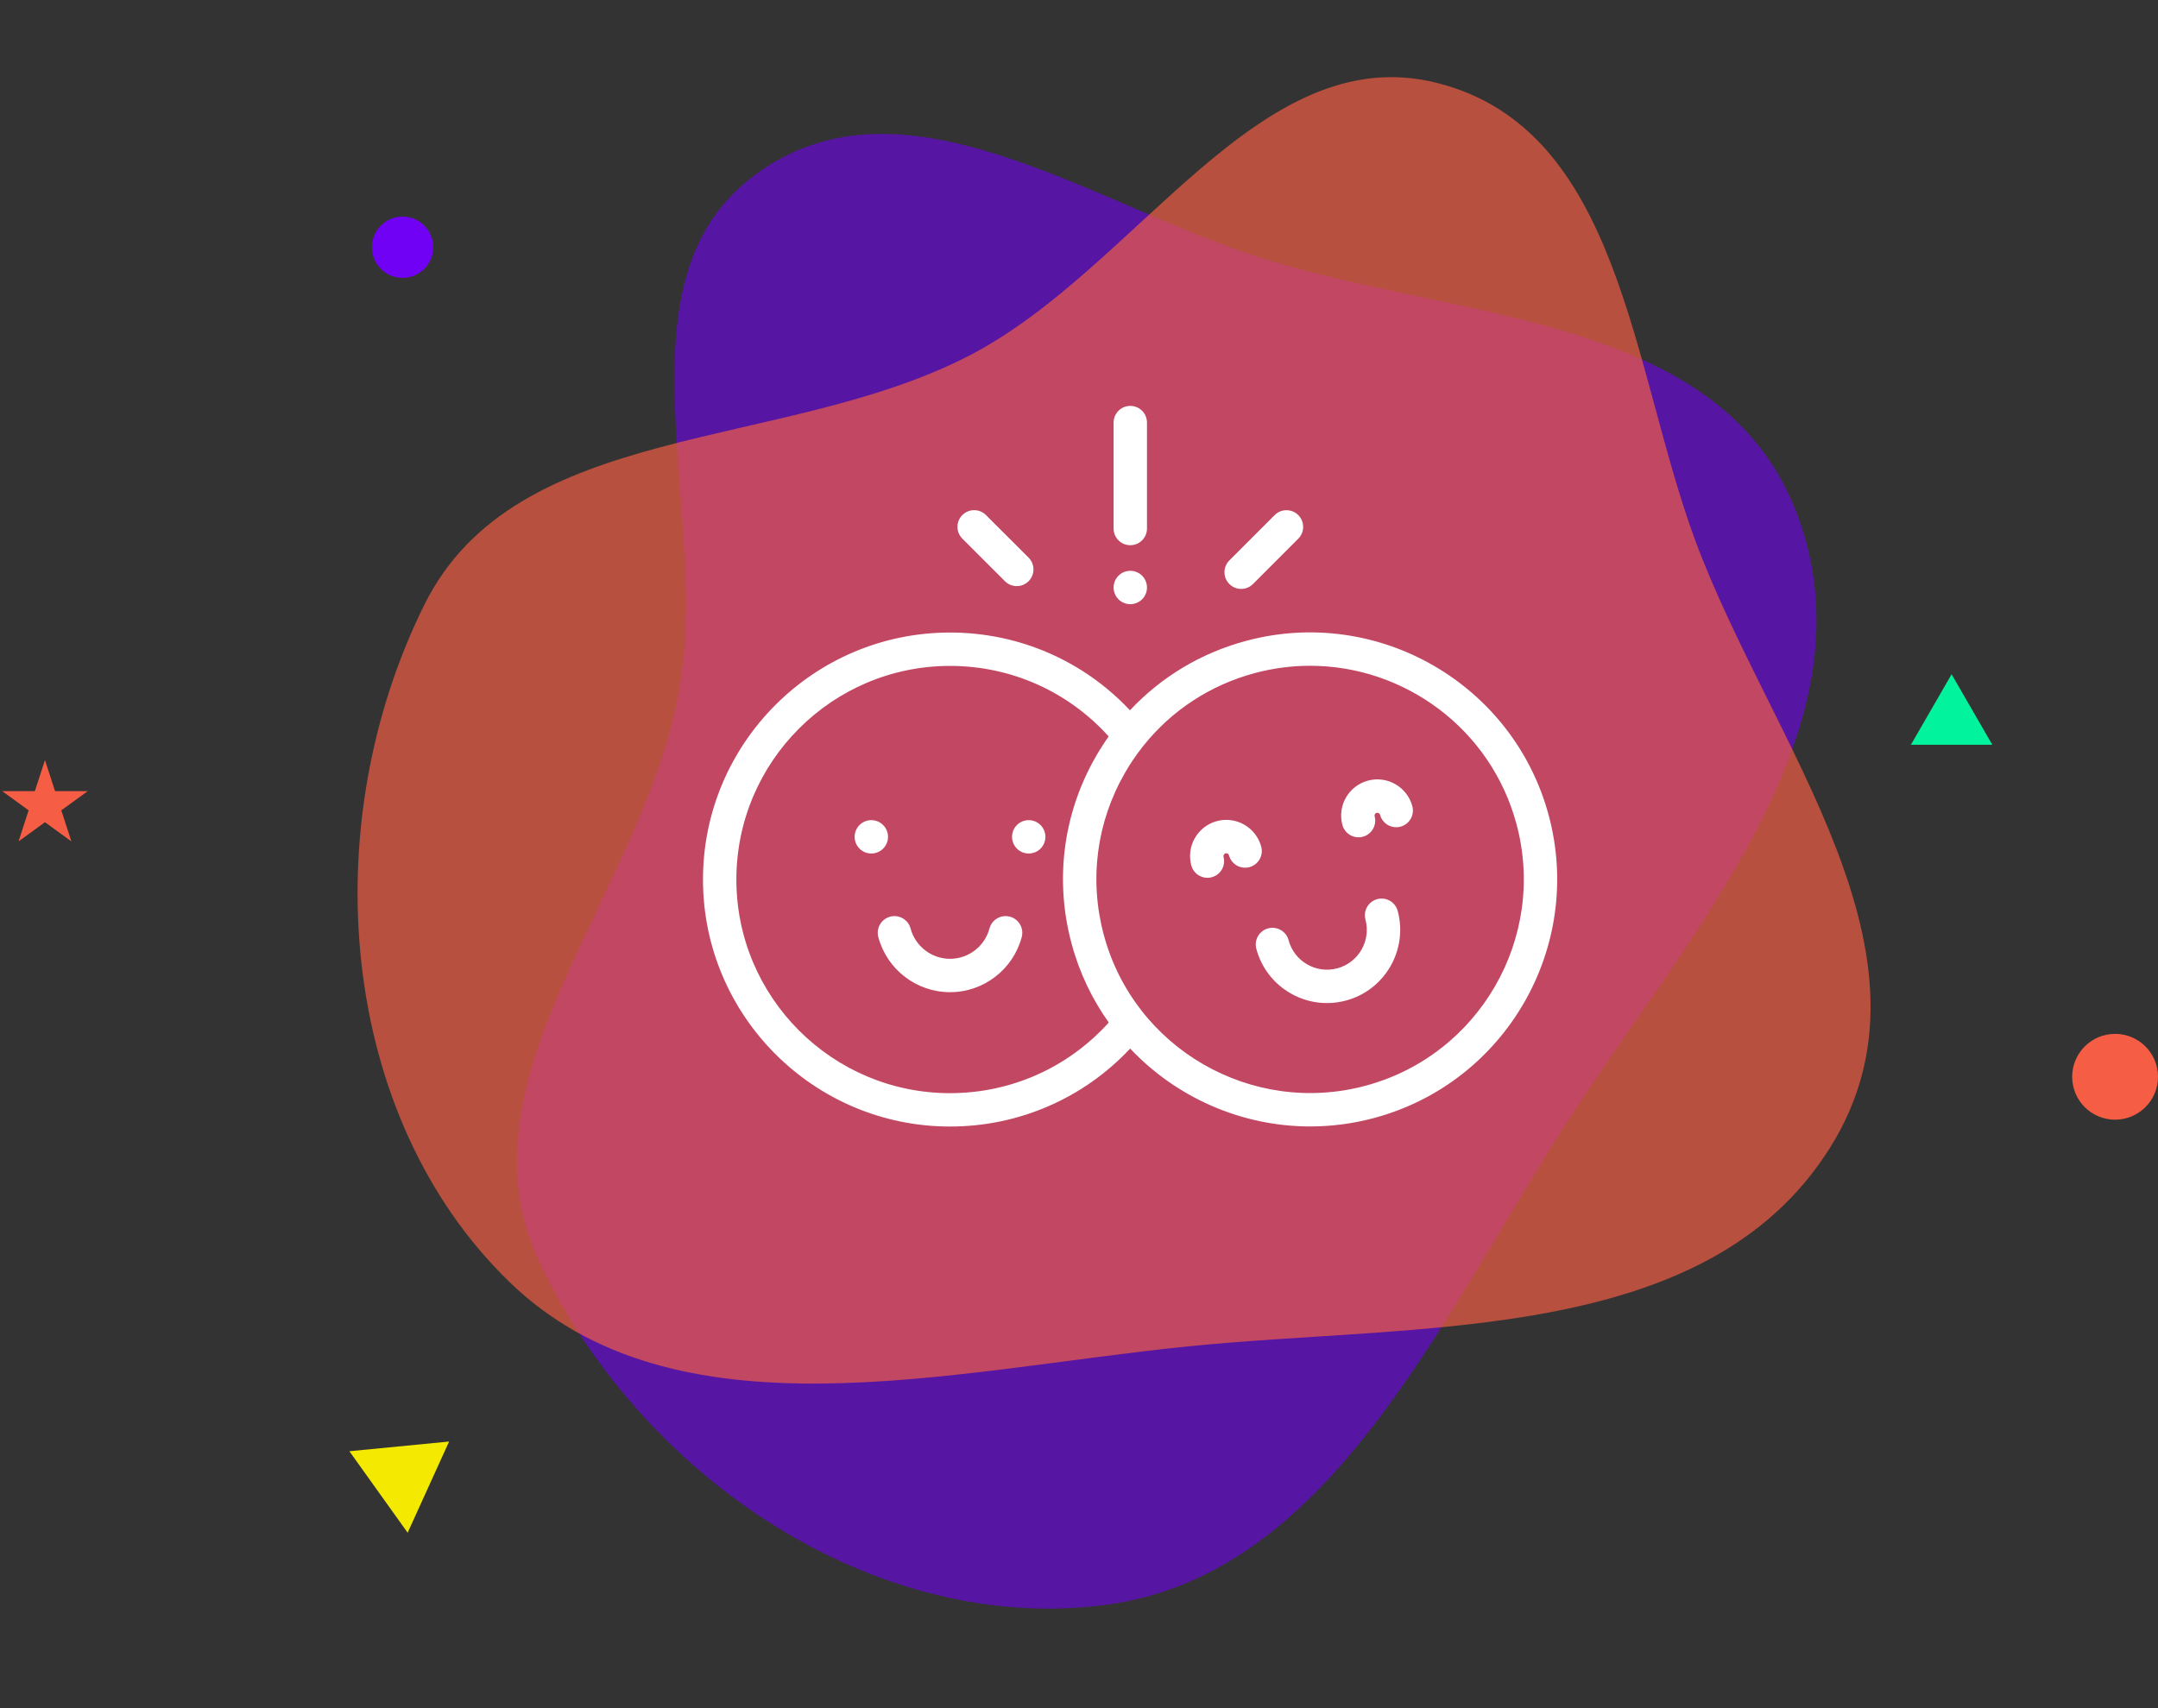 <svg width="528" height="418" viewBox="0 0 528 418" fill="none" xmlns="http://www.w3.org/2000/svg">
<rect x="0" y="0" width="528" height="418" fill="#333333" stroke="none"/>
<path d="M382.565 275.895C351.668 324.232 324.872 385.612 270.467 392.733C214.362 400.076 156.921 361.769 131.914 308.702C111.054 264.436 156.222 219.62 165.836 170.696C174.539 126.411 149.272 69.913 184.073 43.284C219.793 15.953 265.514 49.007 307.079 62.621C356.22 78.715 422.183 76.234 440.213 127.174C458.683 179.358 412.47 229.11 382.565 275.895Z" fill="#7101F4" fill-opacity="0.58"/>
<path d="M290.695 329.471C231.878 335.433 165.147 353.051 124.589 313.654C82.764 273.025 76.965 202.112 103.84 147.959C126.257 102.788 191.359 110.609 237.035 87.078C278.38 65.778 307.86 9.221 351.638 20.301C396.569 31.674 399.114 89.758 414.707 132.047C433.142 182.044 477.345 233.748 447.725 280.903C417.382 329.208 347.624 323.701 290.695 329.471Z" fill="#F55E44" fill-opacity="0.68"/>
<g clip-path="url(#clip0)">
<path d="M216.074 201.892C215.315 201.133 214.265 200.696 213.187 200.696C212.113 200.696 211.059 201.133 210.3 201.892C209.54 202.652 209.104 203.705 209.104 204.779C209.104 205.858 209.541 206.907 210.3 207.671C211.06 208.43 212.113 208.863 213.187 208.863C214.261 208.863 215.315 208.43 216.074 207.671C216.834 206.907 217.271 205.858 217.271 204.779C217.271 203.705 216.834 202.652 216.074 201.892Z" fill="white"/>
<path d="M254.586 201.892C253.827 201.133 252.774 200.696 251.699 200.696C250.625 200.696 249.571 201.133 248.812 201.892C248.052 202.652 247.616 203.705 247.616 204.779C247.616 205.858 248.052 206.907 248.812 207.671C249.572 208.43 250.625 208.863 251.699 208.863C252.773 208.863 253.827 208.43 254.586 207.671C255.346 206.907 255.783 205.853 255.783 204.779C255.783 203.705 255.346 202.652 254.586 201.892Z" fill="white"/>
<path d="M247.096 224.318C244.917 223.734 242.678 225.031 242.096 227.209C240.929 231.578 236.96 234.63 232.443 234.63C227.928 234.63 223.959 231.578 222.791 227.209C222.209 225.03 219.971 223.733 217.791 224.318C215.612 224.9 214.318 227.138 214.9 229.318C217.02 237.254 224.234 242.798 232.444 242.798C240.653 242.798 247.867 237.254 249.987 229.318C250.569 227.139 249.274 224.9 247.096 224.318Z" fill="white"/>
<path d="M276.549 99.326C274.294 99.326 272.465 101.154 272.465 103.41V129.337C272.465 131.593 274.294 133.421 276.549 133.421C278.805 133.421 280.633 131.593 280.633 129.337V103.41C280.633 101.154 278.805 99.326 276.549 99.326Z" fill="white"/>
<path d="M279.438 140.881C278.678 140.117 277.625 139.685 276.551 139.685C275.473 139.685 274.423 140.118 273.66 140.881C272.9 141.641 272.467 142.694 272.467 143.768C272.467 144.842 272.9 145.896 273.66 146.656C274.423 147.415 275.473 147.852 276.551 147.852C277.625 147.852 278.679 147.415 279.438 146.656C280.197 145.896 280.635 144.842 280.635 143.768C280.635 142.694 280.197 141.641 279.438 140.881Z" fill="white"/>
<path d="M251.662 136.454L241.235 126.037C239.64 124.443 237.054 124.444 235.46 126.039C233.866 127.635 233.866 130.221 235.462 131.815L245.888 142.233C246.686 143.03 247.73 143.428 248.775 143.428C249.821 143.428 250.867 143.028 251.664 142.23C253.258 140.634 253.257 138.049 251.662 136.454Z" fill="white"/>
<path d="M317.647 126.047C316.052 124.453 313.466 124.454 311.872 126.05L300.787 137.143C299.192 138.739 299.194 141.325 300.789 142.919C301.586 143.716 302.631 144.114 303.675 144.114C304.721 144.114 305.767 143.715 306.564 142.917L317.649 131.823C319.244 130.227 319.243 127.642 317.647 126.047Z" fill="white"/>
<path d="M378.934 199.558C370.308 167.365 337.099 148.192 304.906 156.819C293.856 159.779 284.095 165.666 276.471 173.817C265.063 161.668 249.275 154.787 232.443 154.787C199.115 154.787 172 181.902 172 215.23C172 248.559 199.115 275.674 232.443 275.674C249.291 275.674 265.104 268.772 276.516 256.592C287.816 268.574 303.752 275.653 320.563 275.653C325.727 275.653 330.975 274.985 336.194 273.587C368.387 264.96 387.56 231.751 378.934 199.558ZM232.443 267.506C203.618 267.506 180.168 244.055 180.168 215.23C180.168 186.405 203.618 162.954 232.443 162.954C247.365 162.954 261.341 169.208 271.259 180.214C270.175 181.746 269.154 183.335 268.204 184.98C260.131 198.962 257.987 215.251 262.166 230.846C264.083 238.003 267.215 244.515 271.282 250.223C261.361 261.244 247.371 267.506 232.443 267.506ZM334.079 265.697C306.237 273.155 277.516 256.575 270.055 228.733C266.441 215.245 268.296 201.157 275.277 189.065C276.566 186.834 278.001 184.721 279.568 182.734C279.635 182.656 279.698 182.575 279.759 182.493C286.67 173.838 296.121 167.629 307.019 164.708C311.534 163.499 316.07 162.921 320.537 162.921C343.616 162.921 364.793 178.345 371.043 201.672C378.504 229.515 361.922 258.236 334.079 265.697Z" fill="white"/>
<path d="M308.587 207.195C307.323 202.477 302.458 199.667 297.738 200.932C293.02 202.196 290.21 207.062 291.475 211.78C291.964 213.605 293.614 214.809 295.417 214.809C295.766 214.809 296.123 214.763 296.476 214.668C298.655 214.084 299.948 211.846 299.364 209.667C299.265 209.299 299.484 208.92 299.852 208.821C300.079 208.761 300.262 208.825 300.375 208.89C300.488 208.956 300.636 209.081 300.697 209.309C301.281 211.488 303.519 212.781 305.699 212.197C307.878 211.613 309.171 209.374 308.587 207.195Z" fill="white"/>
<path d="M345.555 197.29C344.943 195.004 343.477 193.094 341.428 191.911C339.379 190.728 336.992 190.413 334.707 191.026C332.421 191.638 330.511 193.104 329.328 195.153C328.145 197.202 327.83 199.589 328.443 201.875C328.932 203.7 330.582 204.903 332.385 204.903C332.735 204.903 333.091 204.858 333.445 204.763C335.624 204.178 336.917 201.939 336.333 199.76C336.272 199.533 336.336 199.35 336.402 199.237C336.467 199.124 336.592 198.977 336.821 198.916C337.048 198.855 337.232 198.92 337.344 198.985C337.457 199.05 337.604 199.175 337.666 199.404C338.249 201.582 340.488 202.875 342.667 202.291C344.846 201.708 346.139 199.469 345.555 197.29Z" fill="white"/>
<path d="M341.977 222.916C341.393 220.737 339.154 219.444 336.975 220.028C334.796 220.612 333.504 222.85 334.088 225.029C335.477 230.216 332.388 235.566 327.202 236.955C324.689 237.629 322.065 237.283 319.813 235.983C317.56 234.682 315.949 232.582 315.276 230.07C314.692 227.891 312.453 226.597 310.274 227.182C308.096 227.766 306.803 230.005 307.387 232.184C308.625 236.804 311.588 240.665 315.73 243.056C318.488 244.649 321.551 245.463 324.653 245.463C326.209 245.463 327.774 245.259 329.317 244.845C338.853 242.29 344.532 232.452 341.977 222.916Z" fill="white"/>
</g>
<circle cx="98.5" cy="60.5" r="7.5" fill="#7101F4"/>
<circle cx="517.5" cy="263.5" r="10.5" fill="#F55E44"/>
<path d="M477.5 165L487.459 182.25H467.541L477.5 165Z" fill="#01F49D"/>
<path d="M85.487 355.133L109.883 352.757L99.742 375.072L85.487 355.133Z" fill="#F4EA01"/>
<path d="M11 186L13.47 193.601H21.462L14.996 198.298L17.466 205.899L11 201.202L4.534 205.899L7.004 198.298L0.538 193.601H8.53L11 186Z" fill="#F55E44"/>
<defs>
<clipPath id="clip0">
<rect width="209" height="209" fill="white" transform="translate(172 83)"/>
</clipPath>
</defs>
</svg>
